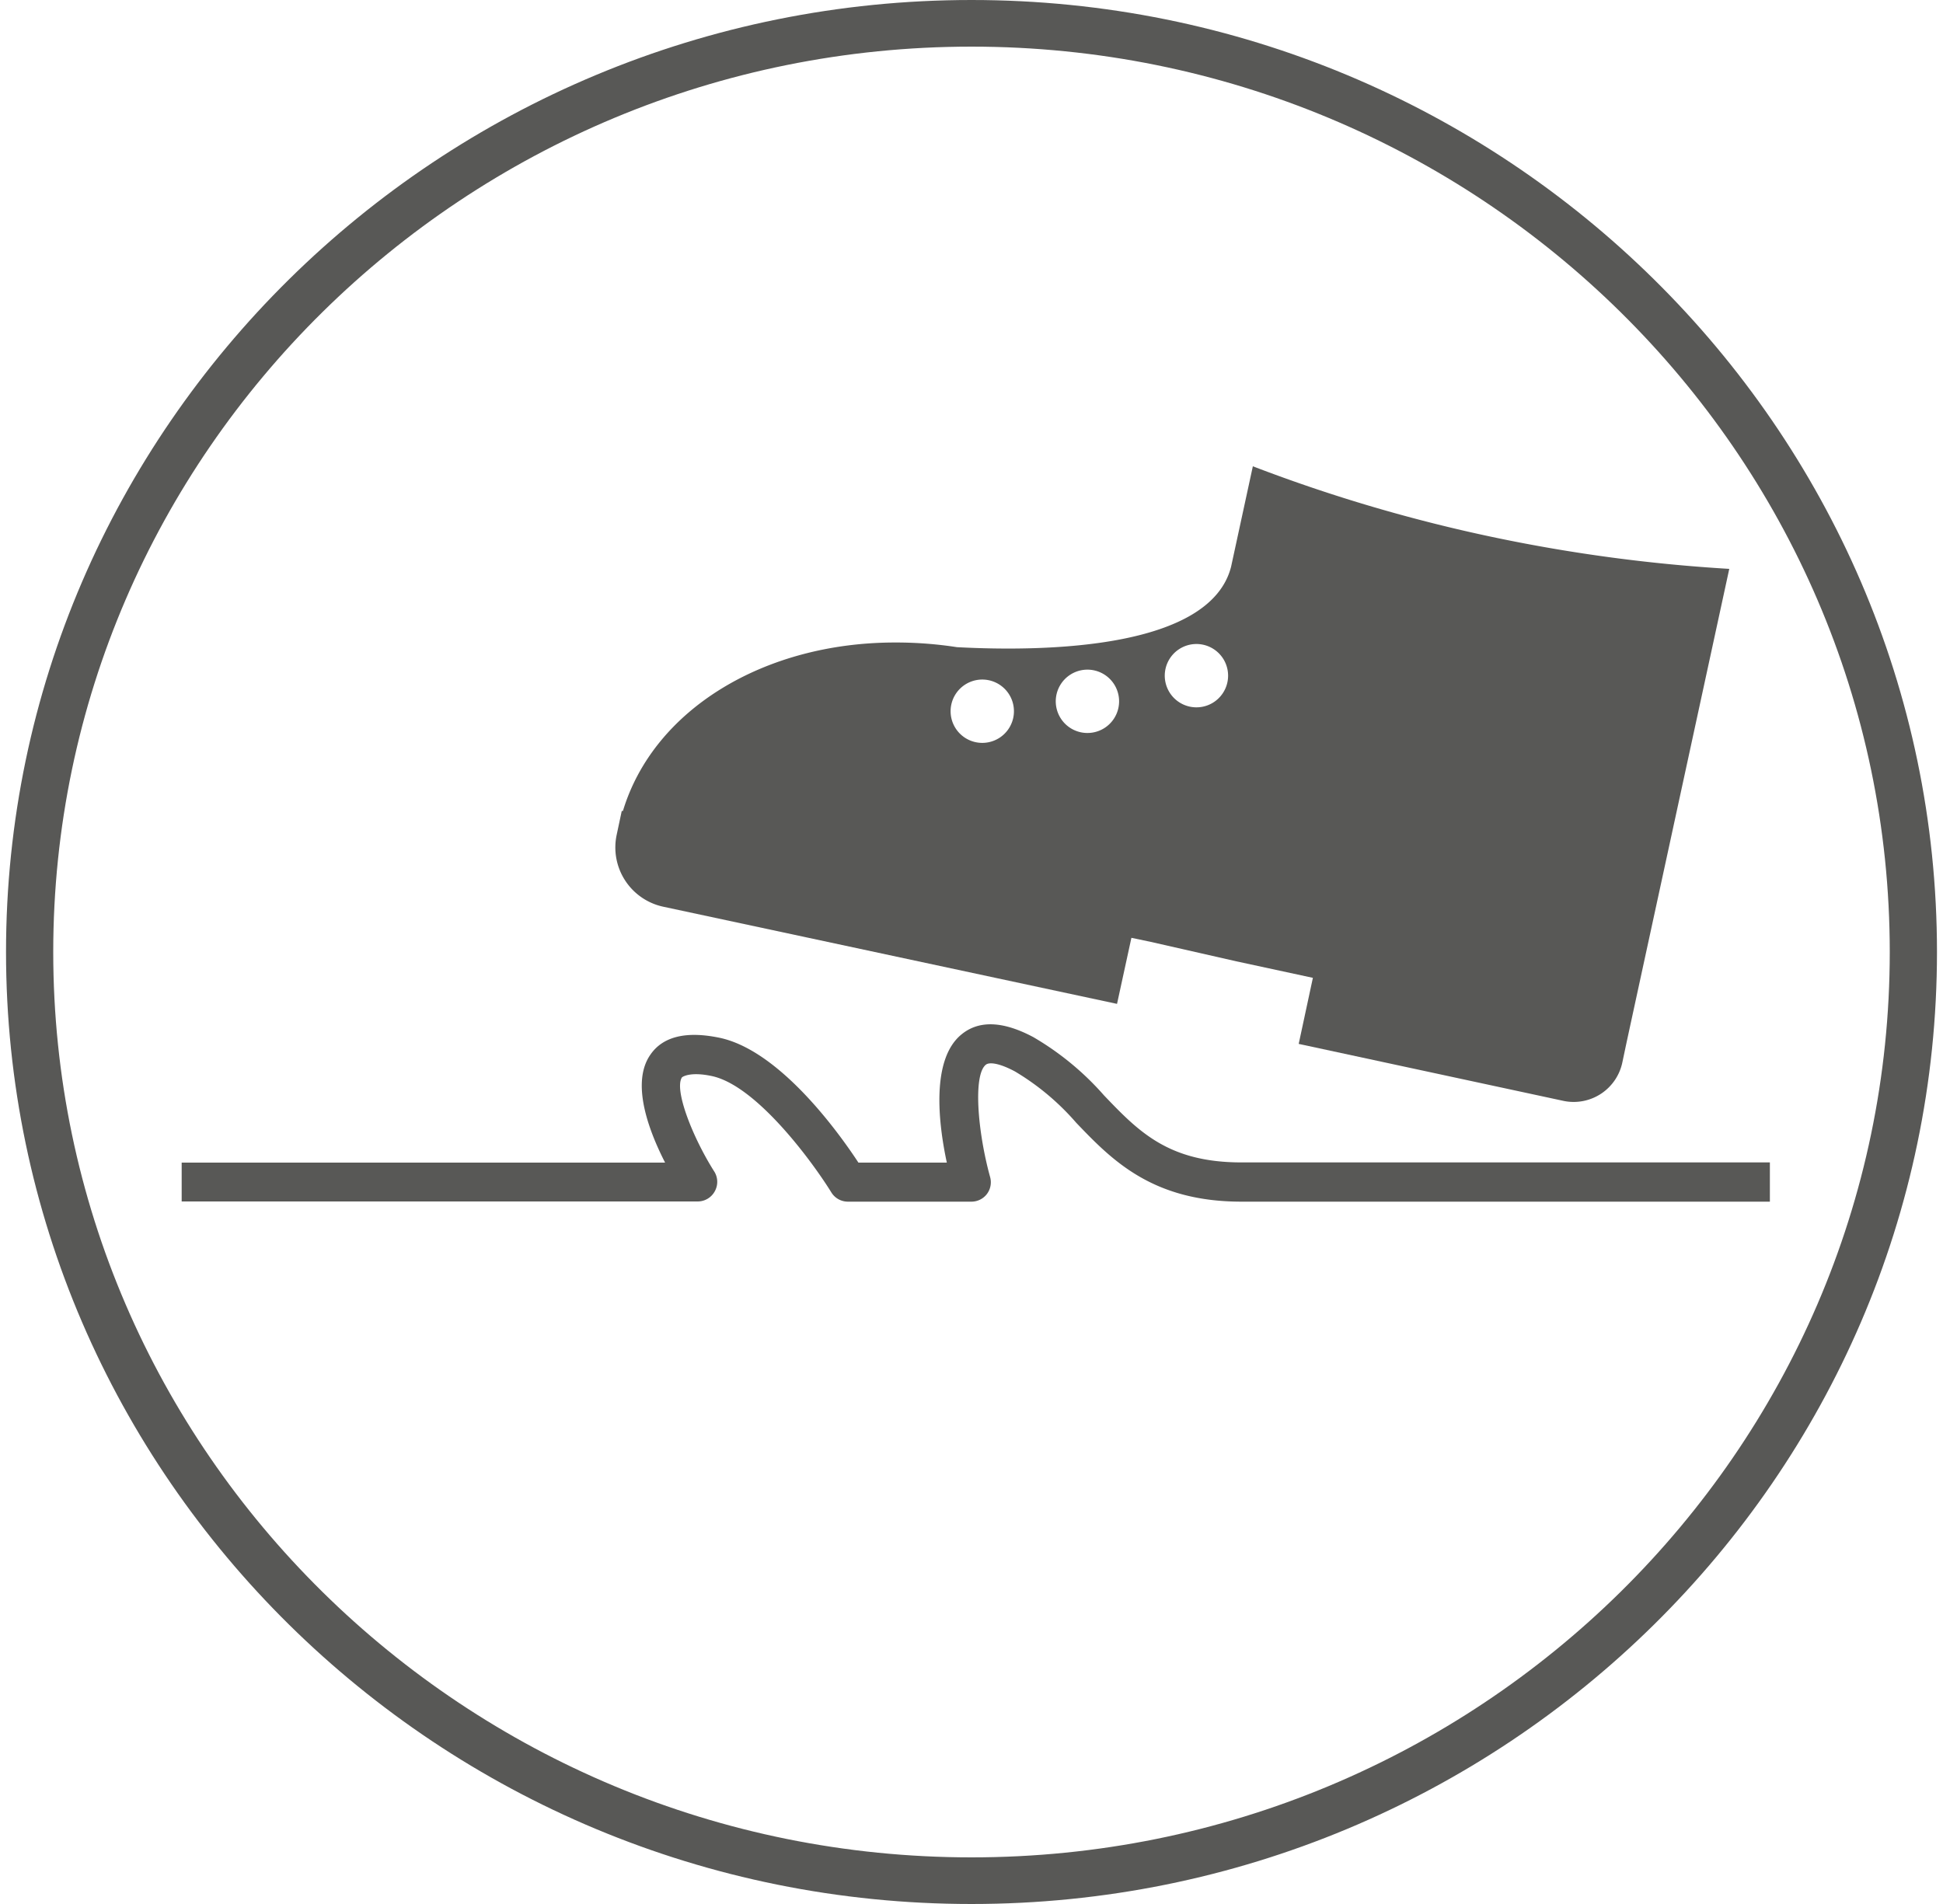 <svg xmlns="http://www.w3.org/2000/svg" viewBox="0 0 100 98"><defs><style>.a{fill:#585856;}</style></defs><title>odporna.na.przetarcia</title><path class="a" d="M50,0C22.6,0,.31,22,.31,49S22.6,98,50,98,99.69,76,99.69,49,77.4,0,50,0Zm0,95.6C23.94,95.6,2.74,74.7,2.74,49S23.94,2.4,50,2.4,97.26,23.3,97.26,49,76.06,95.6,50,95.6Z"/><path class="a" d="M91.09,61.85H63.89c-4.6,0-6.68-2.16-8.5-4.06a12.9,12.9,0,0,0-3.15-2.64c-.86-.46-1.34-.48-1.5-.35-.67.53-.42,3.48.22,5.79a1,1,0,0,1-.17.87,1,1,0,0,1-.79.39H43.64a1,1,0,0,1-.85-.47c-.93-1.51-3.85-5.53-6.18-6-1-.21-1.42,0-1.51.07-.42.62.54,3.09,1.68,4.88a1,1,0,0,1,0,1,1,1,0,0,1-.87.51H9.35v-2H34.23c-.86-1.68-1.76-4.11-.76-5.55.64-.94,1.84-1.23,3.54-.88,3.12.64,6.18,4.92,7.17,6.43h4.55c-.43-2-.83-5.33.77-6.61.9-.73,2.14-.67,3.68.15a14.66,14.66,0,0,1,3.64,3c1.78,1.86,3.31,3.45,7.07,3.45h27.2Z"/><path class="a" d="M64.48,24l-1.12,5.17c-1.07,4.2-9.41,4.39-14.11,4.14a20.5,20.5,0,0,0-3.09-.24l-.1,0h0c-6.68,0-12.41,3.41-14,8.67H32l-.26,1.22a3.12,3.12,0,0,0,2.4,3.71l23.35,5,.74-3.4,1,.21,4.4,1,3.94.85-.73,3.4,13.66,2.94a2.56,2.56,0,0,0,3-2l.19-.9.19-.88L89,29.28a82.84,82.84,0,0,1-12-1.6A81.41,81.41,0,0,1,64.48,24ZM50.21,38.2a1.63,1.63,0,1,1,1.94-1.26A1.63,1.63,0,0,1,50.21,38.2Zm5.41-.51a1.63,1.63,0,1,1,1.94-1.25A1.63,1.63,0,0,1,55.62,37.69Zm5.61-1.32a1.63,1.63,0,1,1,1.94-1.25A1.63,1.63,0,0,1,61.23,36.37Z"/></svg>